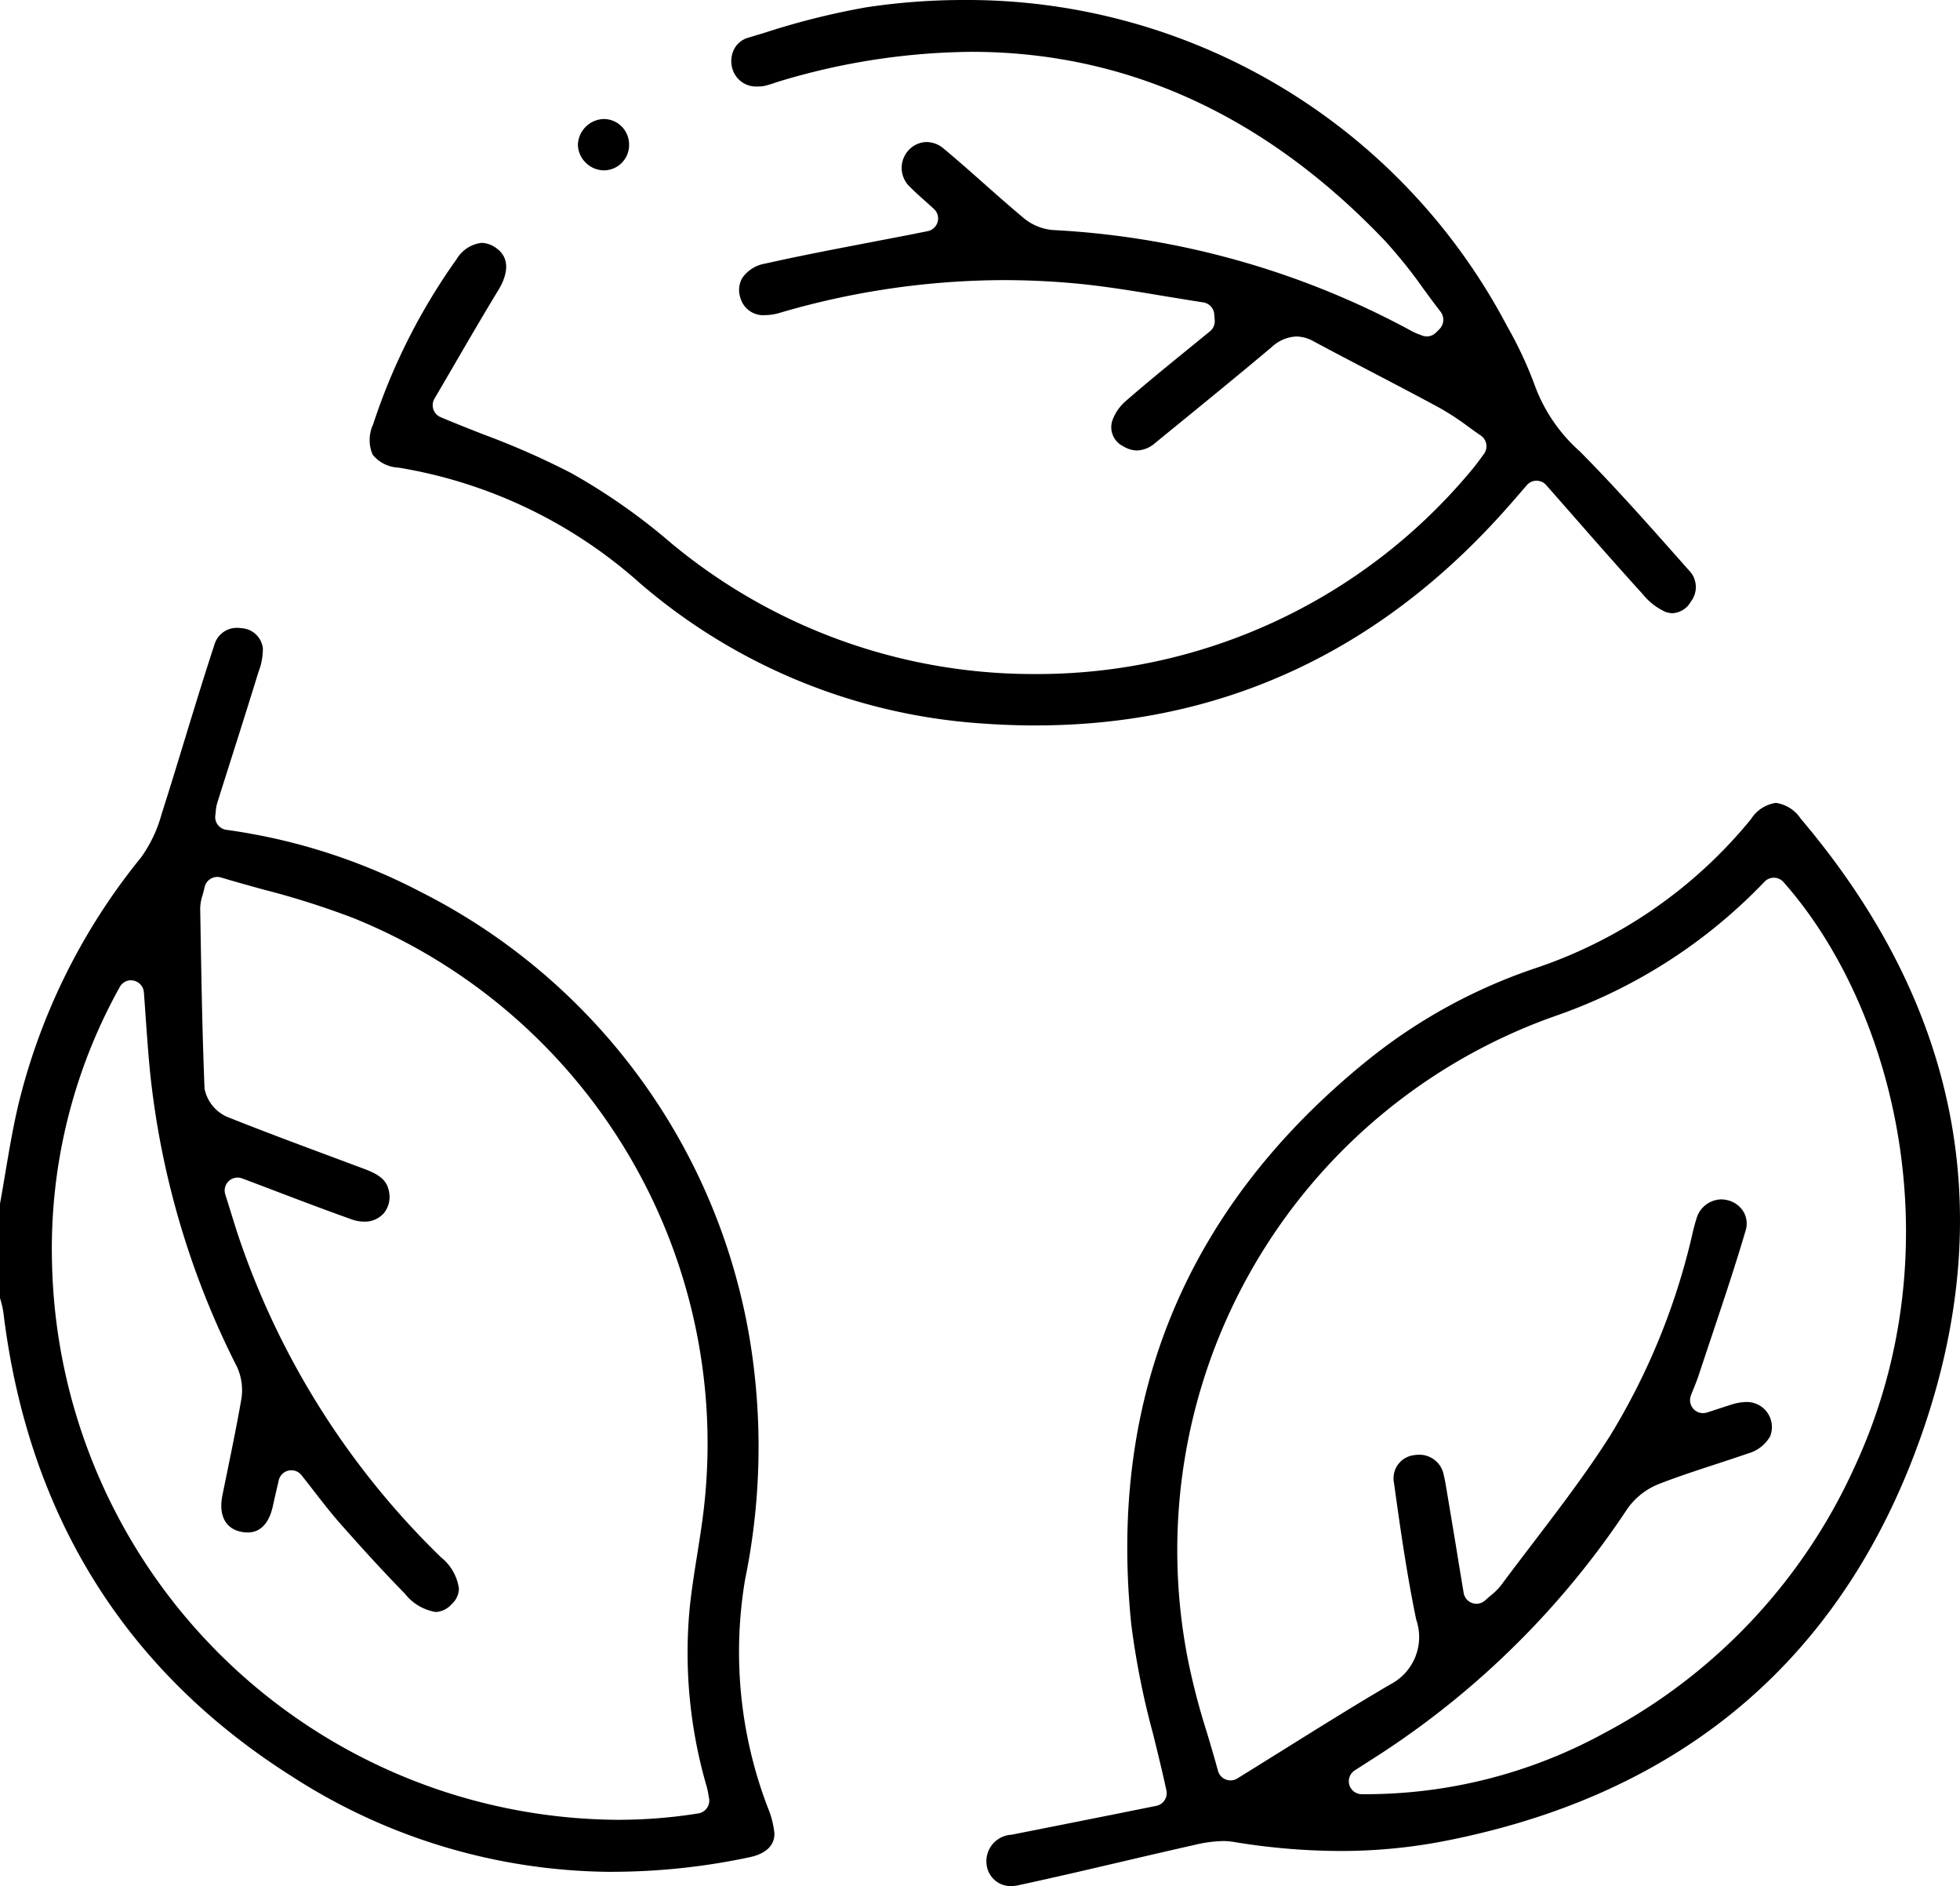 <svg id="icon_eco_friendly" xmlns="http://www.w3.org/2000/svg" xmlns:xlink="http://www.w3.org/1999/xlink" width="94" height="90.431" viewBox="0 0 94 90.431">
  <defs>
    <clipPath id="clip-path">
      <rect id="長方形_4246" data-name="長方形 4246" width="94" height="90.431"/>
    </clipPath>
  </defs>
  <g id="グループ_3299" data-name="グループ 3299" clip-path="url(#clip-path)">
    <path id="パス_2349" data-name="パス 2349" d="M29.423,180.921a28.484,28.484,0,0,1-15.437-4.585C5.995,171.275,1.345,163.8.165,154.121a3.944,3.944,0,0,0-.127-.579L0,153.4v-4.513c.089-.489.171-.979.254-1.469.182-1.077.37-2.19.621-3.26a29.981,29.981,0,0,1,5.885-11.87,6.417,6.417,0,0,0,.986-2.07c.38-1.187.75-2.4,1.107-3.569.458-1.5.93-3.045,1.426-4.553a1.119,1.119,0,0,1,1.088-.822,1.236,1.236,0,0,1,.188.015,1.1,1.1,0,0,1,1.052.955,3.024,3.024,0,0,1-.209,1.139c-.425,1.384-.864,2.769-1.29,4.109q-.345,1.087-.688,2.174a2.005,2.005,0,0,0-.075.431c0,.05-.01.1-.018.161a.62.62,0,0,0,.521.7,28.452,28.452,0,0,1,9.322,2.974A29.452,29.452,0,0,1,36.143,156.67a31.679,31.679,0,0,1-.409,10.233,20.89,20.89,0,0,0,1.078,10.908,4.463,4.463,0,0,1,.327,1.241c.033.791-.726,1.07-1.182,1.166a31.736,31.736,0,0,1-6.534.7M6.289,138.171a.621.621,0,0,0-.538.311,25.741,25.741,0,0,0-3.26,13.054,27.3,27.3,0,0,0,27.129,26.889h0a24.269,24.269,0,0,0,3.875-.307.621.621,0,0,0,.51-.73c-.013-.066-.023-.126-.033-.181a3.462,3.462,0,0,0-.078-.37,22.9,22.9,0,0,1-.815-8.585c.085-.83.22-1.678.351-2.5.128-.8.26-1.631.349-2.459a27.18,27.18,0,0,0-16.822-28.1,39.764,39.764,0,0,0-4.33-1.373c-.665-.183-1.352-.373-2.027-.576a.621.621,0,0,0-.784.454c-.039.168-.075.3-.106.409a2.138,2.138,0,0,0-.109.63l.017.988c.043,2.5.087,5.094.192,7.643a1.872,1.872,0,0,0,1.167,1.387c1.7.676,3.441,1.324,5.124,1.951l1.389.518c.761.285,1.076.577,1.165,1.079a1.236,1.236,0,0,1-.238,1.028,1.218,1.218,0,0,1-.956.414,1.8,1.8,0,0,1-.6-.11c-1.171-.416-2.33-.856-3.556-1.322-.55-.209-1.111-.423-1.69-.64a.62.62,0,0,0-.81.769c.093.294.179.571.261.836.164.53.319,1.031.491,1.521a38.658,38.658,0,0,0,9.6,15.046,2.324,2.324,0,0,1,.852,1.491,1.028,1.028,0,0,1-.347.748,1.086,1.086,0,0,1-.764.377,2.359,2.359,0,0,1-1.475-.872c-.957-.98-1.95-2.057-3.125-3.388-.411-.466-.8-.97-1.214-1.5-.2-.258-.405-.524-.624-.8a.621.621,0,0,0-1.092.247l-.11.477c-.065.278-.118.51-.168.742-.125.584-.437,1.281-1.215,1.281a1.6,1.6,0,0,1-.333-.037c-.734-.157-1.062-.8-.879-1.72.088-.439.178-.877.267-1.315.218-1.062.443-2.16.632-3.251a2.694,2.694,0,0,0-.191-1.608,40.335,40.335,0,0,1-4.18-14.2c-.08-.816-.137-1.635-.2-2.5-.028-.412-.057-.833-.09-1.267a.621.621,0,0,0-.481-.559.64.64,0,0,0-.138-.015" transform="translate(0 -91.171)"/>
    <path id="パス_2350" data-name="パス 2350" d="M191.7,207a1.162,1.162,0,0,1-1.176-1.039,1.272,1.272,0,0,1,1.2-1.425c1.666-.329,3.332-.661,4.95-.984l1.989-.4a.621.621,0,0,0,.485-.74c-.2-.927-.422-1.825-.636-2.693a38.652,38.652,0,0,1-1.049-5.268c-1.125-10.973,2.7-20.082,11.366-27.074A26.013,26.013,0,0,1,216.812,163a22.62,22.62,0,0,0,10.374-7.161,1.705,1.705,0,0,1,1.191-.777,1.73,1.73,0,0,1,1.193.759c7.544,8.9,9.512,18.783,5.848,29.379-3.74,10.816-11.485,17.429-23.019,19.656a26.02,26.02,0,0,1-4.92.46,31.559,31.559,0,0,1-5.114-.436,3.157,3.157,0,0,0-.51-.04,6.266,6.266,0,0,0-1.347.183c-1.182.265-2.381.545-3.54.816-1.617.378-3.289.769-4.937,1.123a1.611,1.611,0,0,1-.338.037m35.292-23.21a1.2,1.2,0,0,1,1.113,1.654,1.771,1.771,0,0,1-1.062.815c-.506.175-1.016.342-1.525.509-.89.291-1.81.592-2.705.938a3.361,3.361,0,0,0-1.547,1.2,41.118,41.118,0,0,1-11.714,11.67c-.309.2-.622.4-.933.6l-.43.275a.621.621,0,0,0,.327,1.143l.316,0a23.844,23.844,0,0,0,11.339-2.939,27.053,27.053,0,0,0,11.965-12.7c4.869-10.432,1.983-22.029-3.386-28.094a.62.62,0,0,0-.456-.209h-.009a.621.621,0,0,0-.453.2,25.328,25.328,0,0,1-10.046,6.436,27.168,27.168,0,0,0-17.615,30.775,32.83,32.83,0,0,0,.921,3.555c.177.594.36,1.208.538,1.858a.621.621,0,0,0,.925.364c.778-.48,1.529-.95,2.265-1.408,1.751-1.093,3.406-2.125,5.085-3.109a2.554,2.554,0,0,0,1.23-3.1c-.453-2.192-.774-4.438-1.064-6.55a1.115,1.115,0,0,1,.951-1.333,1.673,1.673,0,0,1,.27-.023,1.191,1.191,0,0,1,1.171,1.014c.048.181.08.376.114.581l.015.09c.2,1.189.4,2.378.6,3.621l.219,1.321a.621.621,0,0,0,1.033.355c.094-.086.18-.16.26-.227a2.957,2.957,0,0,0,.5-.493c.5-.677,1.024-1.361,1.529-2.023,1.253-1.643,2.549-3.341,3.682-5.118a32.4,32.4,0,0,0,4-9.857c.046-.188.1-.388.159-.574a1.263,1.263,0,0,1,1.18-.932,1.312,1.312,0,0,1,.332.044,1.218,1.218,0,0,1,.757.566,1.133,1.133,0,0,1,.086.9c-.5,1.7-1.078,3.418-1.633,5.078q-.311.929-.619,1.859c-.059.179-.133.364-.218.578-.046.117-.1.242-.149.38a.621.621,0,0,0,.771.813l1.138-.369a2.553,2.553,0,0,1,.772-.135" transform="translate(-143.208 -116.567)"/>
    <path id="パス_2351" data-name="パス 2351" d="M103.36,34.783c-.845,0-1.714-.032-2.583-.095a27.987,27.987,0,0,1-16.441-6.768,22.974,22.974,0,0,0-11.535-5.5,1.68,1.68,0,0,1-1.235-.618,1.773,1.773,0,0,1,.02-1.45,29.347,29.347,0,0,1,4-7.917,1.617,1.617,0,0,1,1.2-.79,1.21,1.21,0,0,1,.662.22c.9.587.412,1.605.163,2.016-.757,1.245-1.491,2.505-2.2,3.725q-.446.766-.882,1.511A.621.621,0,0,0,74.82,20c.7.295,1.394.568,2.064.831a37.944,37.944,0,0,1,4.193,1.846,29.411,29.411,0,0,1,4.823,3.38,27.16,27.16,0,0,0,17.387,6.261,27.08,27.08,0,0,0,21.084-9.9c.095-.116.183-.237.3-.392.055-.076.117-.161.19-.26a.621.621,0,0,0-.149-.882c-.2-.138-.4-.279-.592-.42a12.793,12.793,0,0,0-1.373-.9c-1.076-.584-2.178-1.16-3.243-1.716-.926-.484-1.884-.984-2.818-1.486a1.718,1.718,0,0,0-.824-.228,1.841,1.841,0,0,0-1.18.509c-1.619,1.36-3.287,2.72-4.9,4.035l-.688.561a1.387,1.387,0,0,1-.867.36,1.287,1.287,0,0,1-.661-.2,1.016,1.016,0,0,1-.535-1.206,2.213,2.213,0,0,1,.657-.967c.949-.828,1.948-1.641,2.913-2.427q.563-.458,1.125-.918a.622.622,0,0,0,.224-.529l-.023-.289a.621.621,0,0,0-.525-.564c-.621-.095-1.242-.2-1.862-.3-1.36-.228-2.767-.463-4.172-.6-1.169-.111-2.353-.168-3.521-.168a38.34,38.34,0,0,0-10.76,1.57,2.5,2.5,0,0,1-.695.108,1.134,1.134,0,0,1-1.19-.829,1.168,1.168,0,0,1,.084-.944,1.675,1.675,0,0,1,1.117-.7c1.622-.364,3.288-.683,4.9-.992q1.041-.2,2.08-.4l.8-.161a.621.621,0,0,0,.3-1.066c-.161-.147-.308-.279-.445-.4-.258-.231-.481-.43-.681-.634a1.244,1.244,0,0,1-.119-1.745,1.2,1.2,0,0,1,.9-.428,1.285,1.285,0,0,1,.822.322c.65.543,1.3,1.117,1.927,1.672.6.534,1.228,1.086,1.858,1.615a2.529,2.529,0,0,0,1.421.609,40.445,40.445,0,0,1,17.269,4.866,2.653,2.653,0,0,0,.342.148l.108.042a.621.621,0,0,0,.671-.133l.166-.164a.638.638,0,0,0,.065-.834c-.273-.351-.543-.72-.805-1.076a23.566,23.566,0,0,0-1.88-2.344c-5.719-6-12.384-9.048-19.812-9.048a32.634,32.634,0,0,0-9.1,1.38c-.117.034-.233.073-.35.111a4.65,4.65,0,0,1-.492.145A1.648,1.648,0,0,1,90,4.147a1.177,1.177,0,0,1-1.169-.811,1.276,1.276,0,0,1,.07-.981,1.1,1.1,0,0,1,.682-.549l.752-.226a36.015,36.015,0,0,1,4.9-1.229A31.256,31.256,0,0,1,99.894,0a29.265,29.265,0,0,1,26.083,15.647,18.918,18.918,0,0,1,1.358,2.927,7.843,7.843,0,0,0,2.121,3.065c1.634,1.644,3.206,3.417,4.727,5.132l.515.581a1.134,1.134,0,0,1,.086,1.493,1.063,1.063,0,0,1-.877.556,1.014,1.014,0,0,1-.329-.058,2.984,2.984,0,0,1-1.107-.862c-1.117-1.228-2.2-2.46-3.343-3.765q-.632-.72-1.28-1.457a.621.621,0,0,0-.465-.21h0a.62.62,0,0,0-.466.215l-.361.418c-.2.229-.359.418-.524.6-6.128,6.966-13.754,10.5-22.668,10.5" transform="translate(-53.693 0)"/>
    <path id="パス_2352" data-name="パス 2352" d="M112.888,25.45a1.248,1.248,0,0,1-.879-.382,1.221,1.221,0,0,1-.362-.864,1.278,1.278,0,0,1,1.226-1.215h0a1.209,1.209,0,0,1,.874.359,1.234,1.234,0,0,1,.355.89,1.214,1.214,0,0,1-1.2,1.212Z" transform="translate(-83.931 -17.282)"/>
  </g>
</svg>
